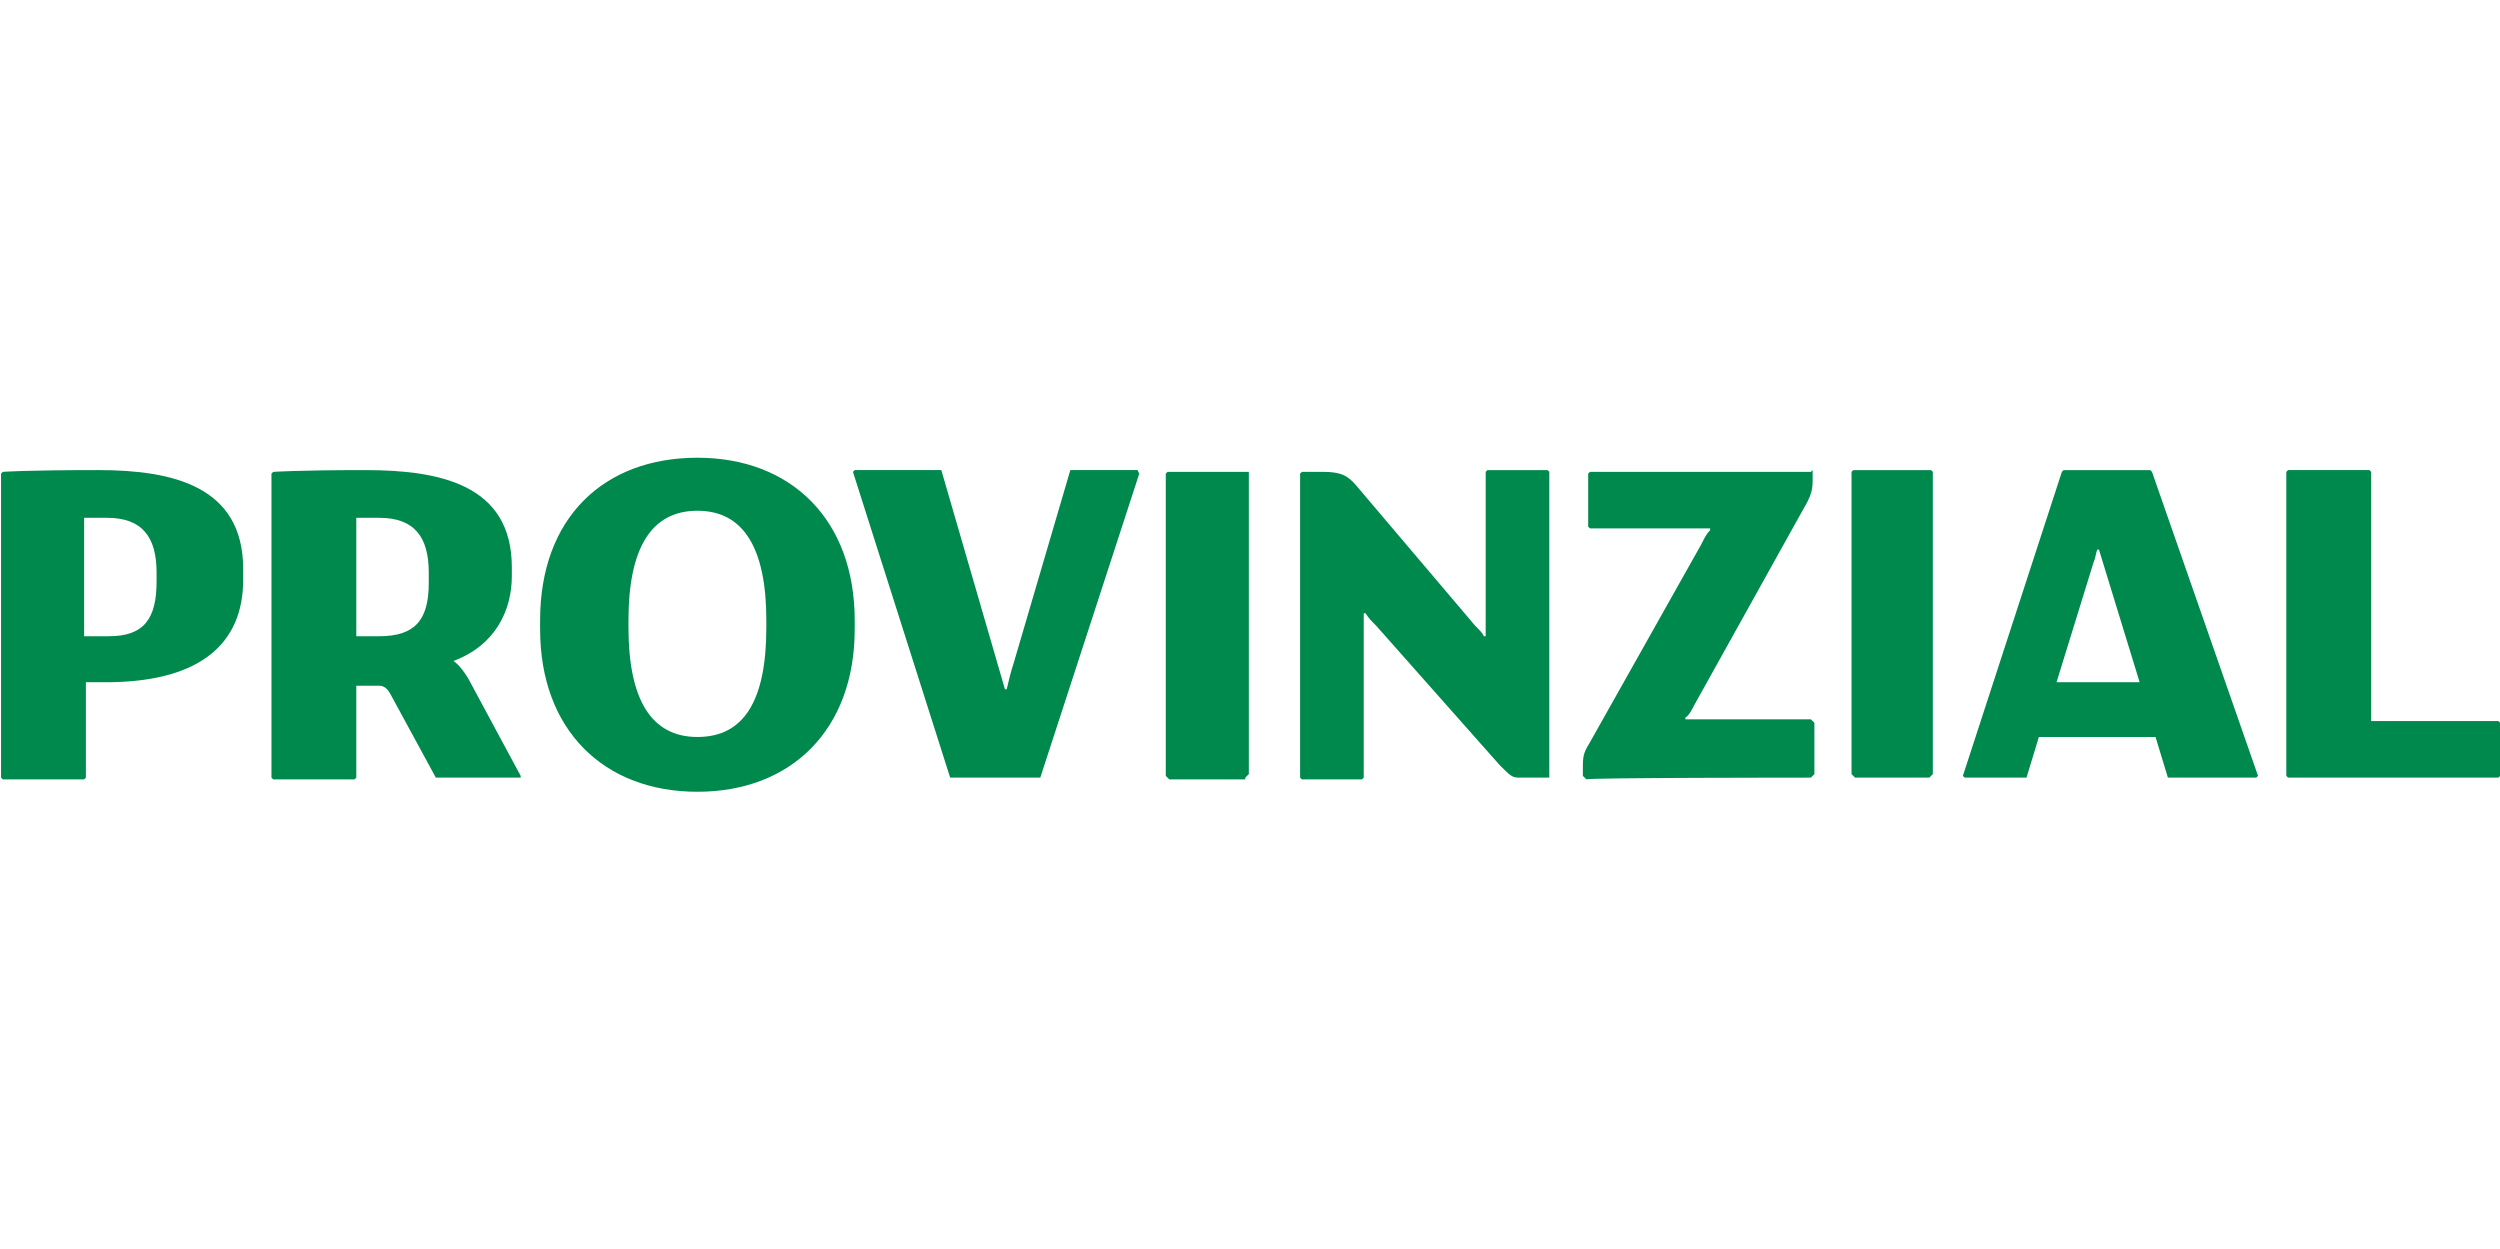 <?xml version="1.0" encoding="utf-8"?>
<!-- Generator: Adobe Illustrator 22.0.0, SVG Export Plug-In . SVG Version: 6.00 Build 0)  -->
<svg version="1.1"
	 id="svg3769" inkscape:version="0.48.3.1 r9886" sodipodi:docname="Region_Stuttgart_Logo.svg" xmlns:cc="http://creativecommons.org/ns#" xmlns:dc="http://purl.org/dc/elements/1.1/" xmlns:inkscape="http://www.inkscape.org/namespaces/inkscape" xmlns:rdf="http://www.w3.org/1999/02/22-rdf-syntax-ns#" xmlns:sodipodi="http://sodipodi.sourceforge.net/DTD/sodipodi-0.dtd" xmlns:svg="http://www.w3.org/2000/svg"
	 xmlns="http://www.w3.org/2000/svg" xmlns:xlink="http://www.w3.org/1999/xlink" x="0px" y="0px" viewBox="0 0 782.5 391"
	 style="enable-background:new 0 0 782.5 391;" xml:space="preserve">
<style type="text/css">
	.st0{clip-path:url(#SVGID_2_);}
	.st1{fill:#00894D;}
</style>
<sodipodi:namedview  bordercolor="#666666" borderopacity="1.0" fit-margin-bottom="0" fit-margin-left="0" fit-margin-right="0" fit-margin-top="0" id="base" inkscape:current-layer="g3838" inkscape:cx="223.29772" inkscape:cy="-8.1549593" inkscape:document-units="px" inkscape:pageopacity="0.0" inkscape:pageshadow="2" inkscape:window-height="445" inkscape:window-maximized="0" inkscape:window-width="505" inkscape:window-x="156" inkscape:window-y="156" inkscape:zoom="0.35" pagecolor="#ffffff" showgrid="false">
	</sodipodi:namedview>
<g id="layer1" transform="translate(-126.702,-419.935)" inkscape:groupmode="layer" inkscape:label="Ebene 1">
	<g id="g3838">
		<g id="g4011" transform="matrix(5.532,0,0,-5.532,-2115.787,4665.397)">
			<g>
				<defs>
					<polygon id="SVGID_1_" points="403.8,715.2 549.8,715.2 549.8,745.5 403.8,745.5 403.8,715.2 					"/>
				</defs>
				<clipPath id="SVGID_2_">
					<use xlink:href="#SVGID_1_"  style="overflow:visible;"/>
				</clipPath>
				<g id="g4013" class="st0">
					<g id="g4019" transform="translate(546.826,749.439)">
						<path id="path4021" inkscape:connector-curvature="0" class="st1" d="M0-25.9v3l-0.1,0.1h-7.2v14.1l-0.1,0.1H-12l-0.1-0.1
							v-17.2L-12-26h11.9L0-25.9z M-13.8-26l0.1,0.1l-6,17.2l-0.1,0.1h-4.9l-0.1-0.1l-5.6-17.2l0.1-0.1h3.5l0.7,2.3h6.6l0.7-2.3
							C-18.7-26-13.8-26-13.8-26z M-20.4-20.6h-4.7l2.1,6.8c0.1,0.2,0.1,0.4,0.2,0.7h0.1L-20.4-20.6L-20.4-20.6z M-32.3-26l0.2,0.2
							v17.1l-0.1,0.1h-4.4l-0.1-0.1v-17.1l0.2-0.2H-32.3L-32.3-26z M-39-26l0.2,0.2v2.9l-0.2,0.2h-7.1v0.1c0.2,0.1,0.4,0.5,0.5,0.7
							l6.4,11.5c0.2,0.4,0.3,0.7,0.3,1.2v0.6L-39-8.7h-12.5l-0.1-0.1v-3l0.1-0.1h6.8v-0.1c-0.2-0.2-0.3-0.4-0.5-0.8L-51.5-24
							c-0.3-0.5-0.4-0.7-0.4-1.3v-0.6l0.2-0.2C-51.8-26-39-26-39-26z M-53.8-26v17.3l-0.1,0.1h-3.4l-0.1-0.1v-9.3h-0.1
							c-0.1,0.2-0.2,0.3-0.5,0.6l-6.7,7.9c-0.5,0.6-0.9,0.8-1.9,0.8h-1.2l-0.1-0.1v-17.2l0.1-0.1h3.4l0.1,0.1v9.3h0.1
							c0.2-0.3,0.3-0.4,0.6-0.7l7-7.9c0.6-0.6,0.7-0.7,1.1-0.7L-53.8-26L-53.8-26z M-71-26l0.2,0.2v17.1L-71-8.7h-4.4l-0.1-0.1
							v-17.1l0.2-0.2H-71L-71-26z M-82.6-26L-77-8.8l-0.1,0.2h-3.8l-3.2-10.9c-0.2-0.6-0.3-1.1-0.4-1.5h-0.1l-3.6,12.4h-4.9
							l-0.1-0.1l5.5-17.3L-82.6-26L-82.6-26z M-93.1-17.1c0,5.7-3.6,9.2-8.9,9.2c-5.3,0-8.9-3.4-8.9-9.2v-0.5c0-5.7,3.6-9.2,8.9-9.2
							c5.3,0,8.9,3.5,8.9,9.2C-93.1-17.5-93.1-17.1-93.1-17.1z M-98.1-17.5c0-4.2-1.3-6.2-3.9-6.2c-2.6,0-3.9,2.1-3.9,6.2v0.4
							c0,4.1,1.3,6.2,3.9,6.2c2.6,0,3.9-2.1,3.9-6.2V-17.5z M-116.8-26h4.8v0.1l-2.8,5.2c-0.3,0.6-0.7,1.1-1,1.3
							c2.4,0.9,3.3,2.9,3.3,4.8v0.5c0,4.7-4.1,5.5-8.3,5.5c-3.8,0-5.2-0.1-5.2-0.1l-0.1-0.1v-17.2l0.1-0.1h4.6l0.1,0.1v5.2h1.3
							c0.3,0,0.5-0.2,0.7-0.6L-116.8-26L-116.8-26z M-117.2-15c0-2.1-0.8-3-2.8-3h-1.3v6.7h1.3c2,0,2.8-1.1,2.8-3.1V-15z
							 M-127.7-14.8v0.6c0,4.7-4,5.6-8.2,5.6c-4.2,0-5.4-0.1-5.4-0.1l-0.1-0.1v-17.2l0.1-0.1h4.6l0.1,0.1v5.4h1.5
							C-130.1-20.5-127.7-18.4-127.7-14.8 M-132.6-14.9c0-2.1-0.7-3.1-2.7-3.1h-1.4v6.7h1.3c2,0,2.8-1.1,2.8-3.1L-132.6-14.9
							L-132.6-14.9z"/>
					</g>
				</g>
			</g>
		</g>
	</g>
</g>
</svg>

